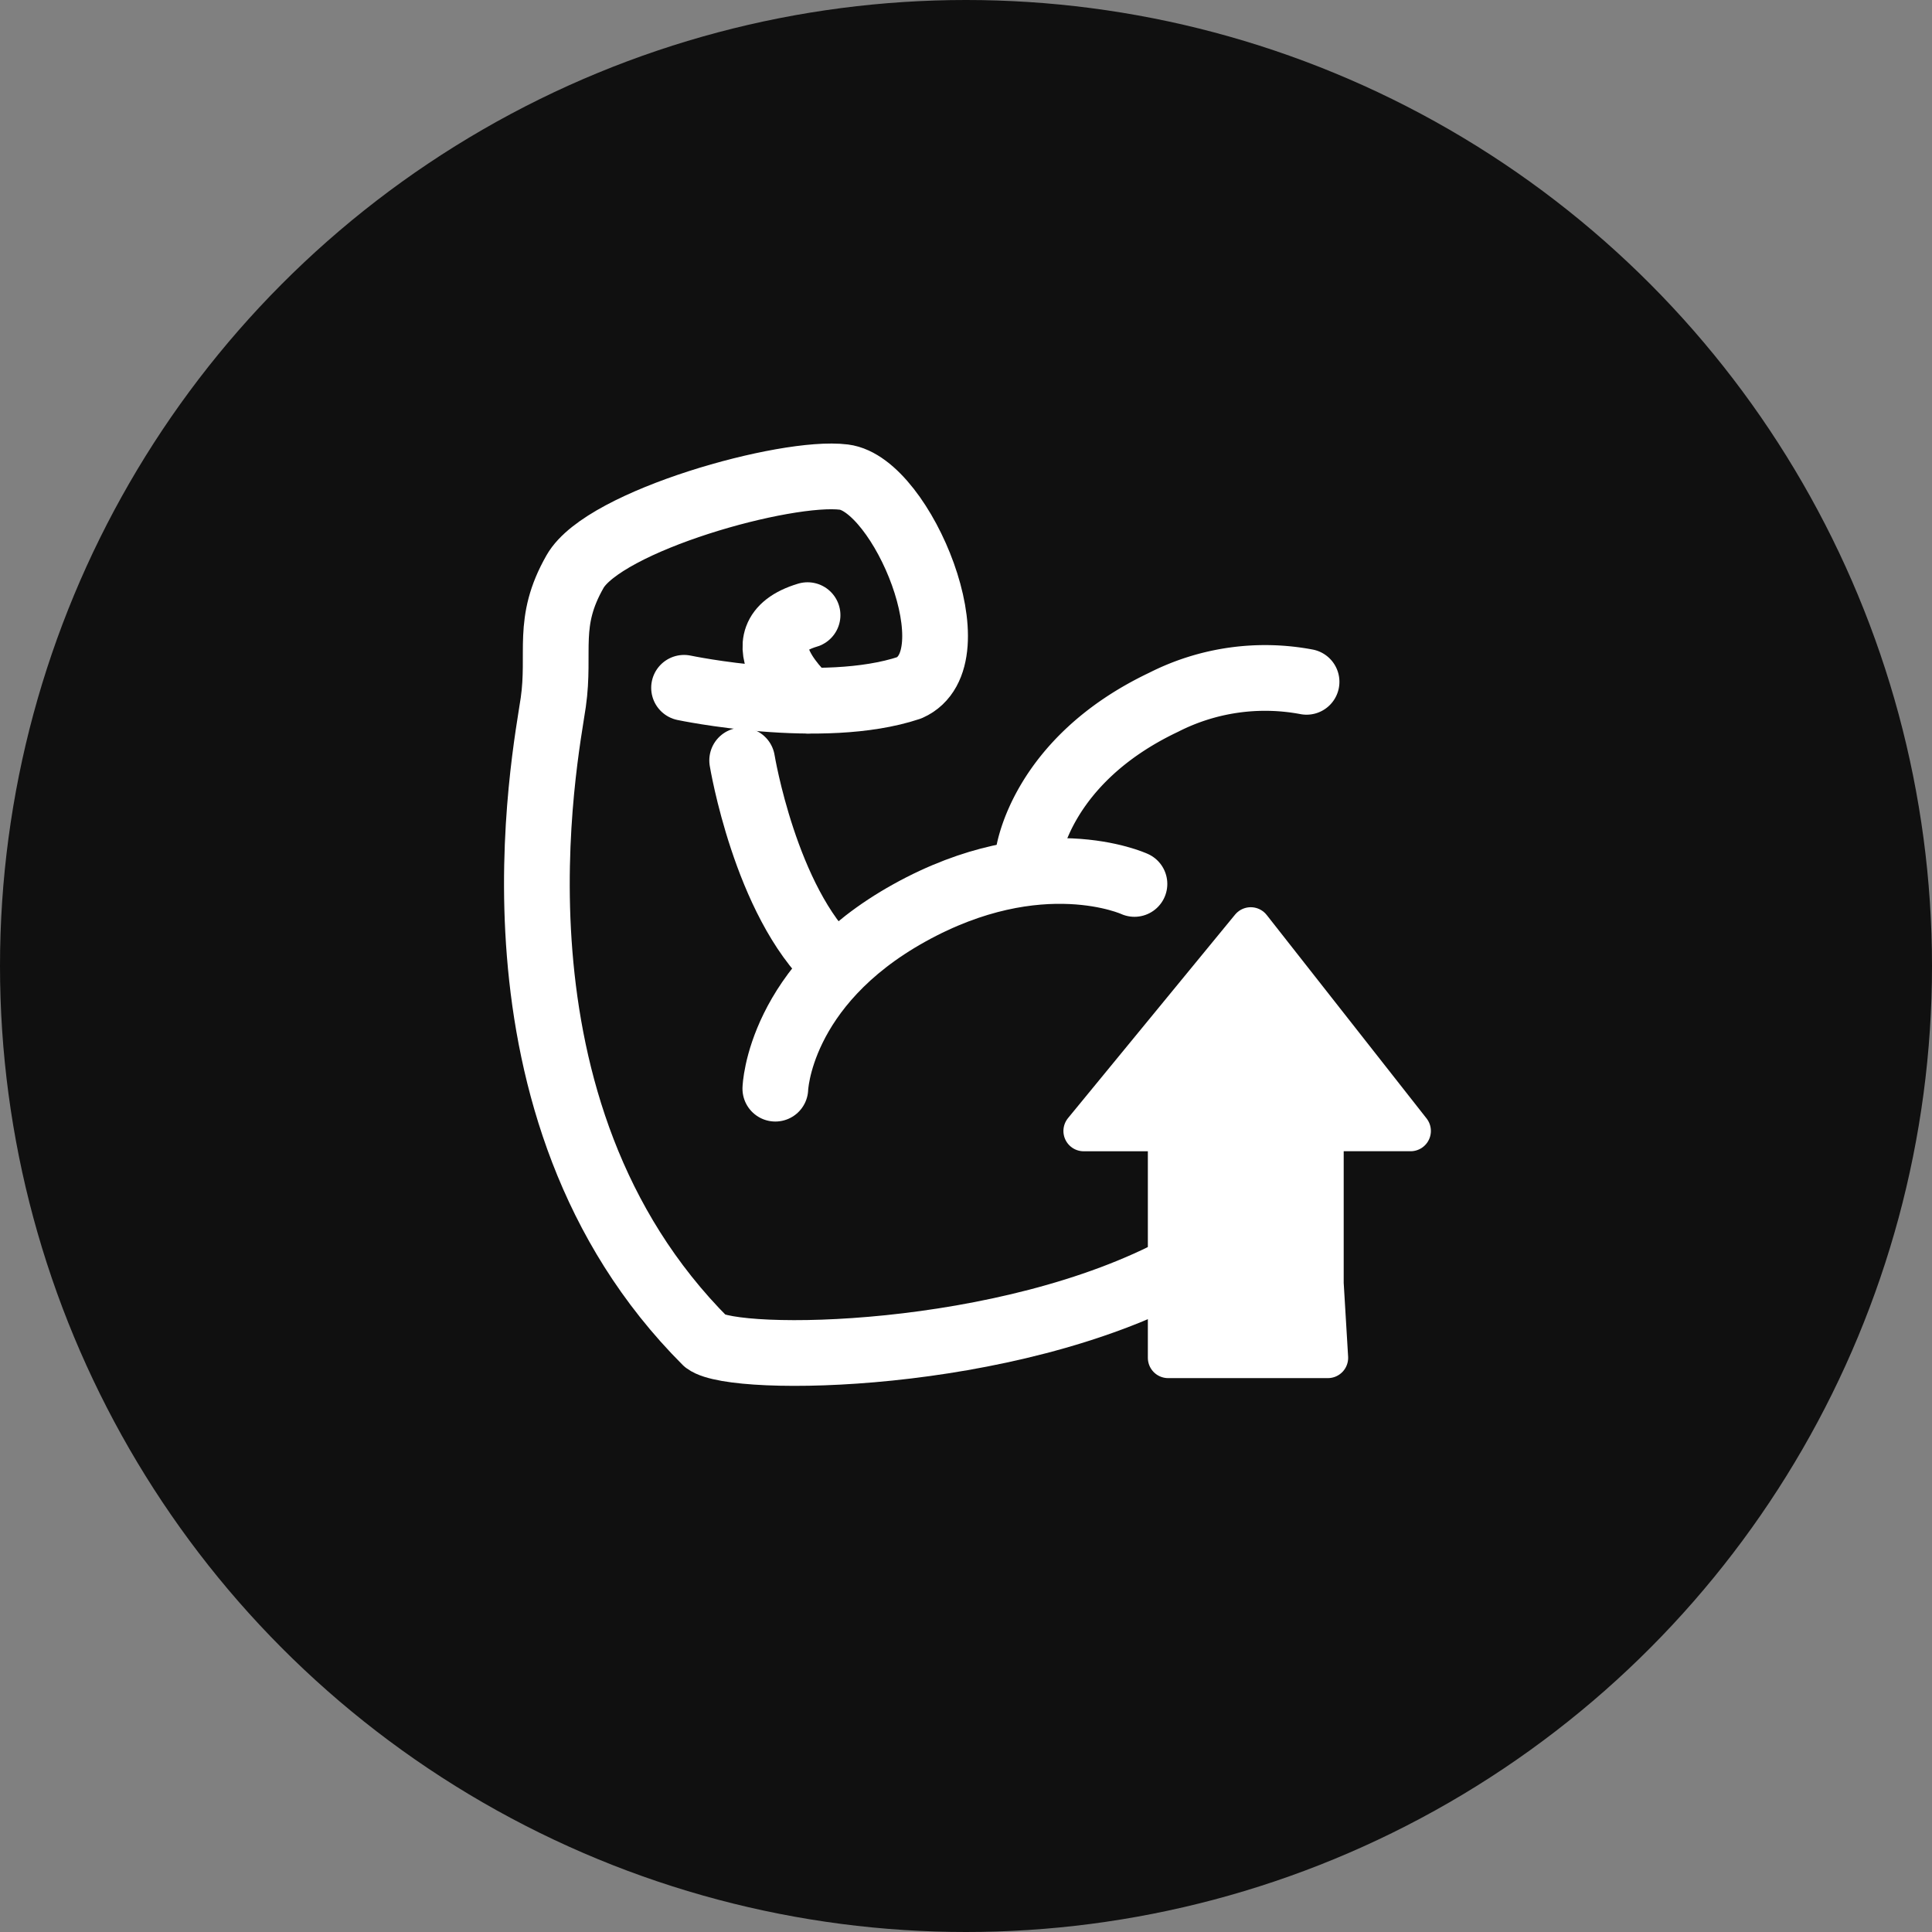<svg xmlns="http://www.w3.org/2000/svg" width="125" height="125" viewBox="0 0 125 125">
    <rect x="0" y="0" width="125" height="125" fill="#808080" stroke="none"/>
    <defs>
        <style>
            .cls-2{fill:none;stroke-width:4.252px;stroke:#fff;stroke-linecap:round;stroke-linejoin:round}
        </style>
    </defs>
    <g id="purpose3" transform="translate(-328 -8658)">
        <circle id="Ellipse_24" cx="62.5" cy="62.5" r="62.5" fill="#101010" transform="translate(328 8658)"/>
        <g id="Group_184" transform="translate(-69.008 8277.449)">
            <path id="Path_1001" d="M441.266 425.051s8.931 1.88 14.572 0c4.231-1.88-.47-13.162-4.23-13.632s-15.512 2.82-17.393 6.11-.94 5.171-1.41 8.461-5.171 26.324 9.871 41.366c1.881 1.41 19.471 1.277 30.752-4.835" class="cls-2" transform="translate(0)"/>
            <path id="Path_1002" d="M452.217 427.588s-4.732-4.124-.032-5.535" class="cls-2" transform="translate(-2.928 -1.703)"/>
            <path id="Path_1003" d="M450.1 455.833s.2-6.665 8.662-11.366 14.573-1.88 14.573-1.88" class="cls-2" transform="translate(-2.928 -4.845)"/>
            <path id="Path_1004" d="M469.564 438.352s.761-6.09 8.759-9.888a14.474 14.474 0 0 1 9.251-1.325" class="cls-2" transform="translate(-6.032 -2.474)"/>
            <path id="Path_1005" d="M447.547 433.238s1.493 9.1 5.917 13.244" class="cls-2" transform="translate(-2.521 -3.487)"/>
            <path id="Path_1006" fill="#fff" stroke="#fff" stroke-linecap="round" stroke-linejoin="round" stroke-width="2.626px" d="M489.633 473.941H479.3v-14.677h-5.463l10.807-13.164 10.342 13.162h-5.641v9.872z" transform="translate(-6.713 -5.539)"/>
        </g>
    </g>
</svg>
